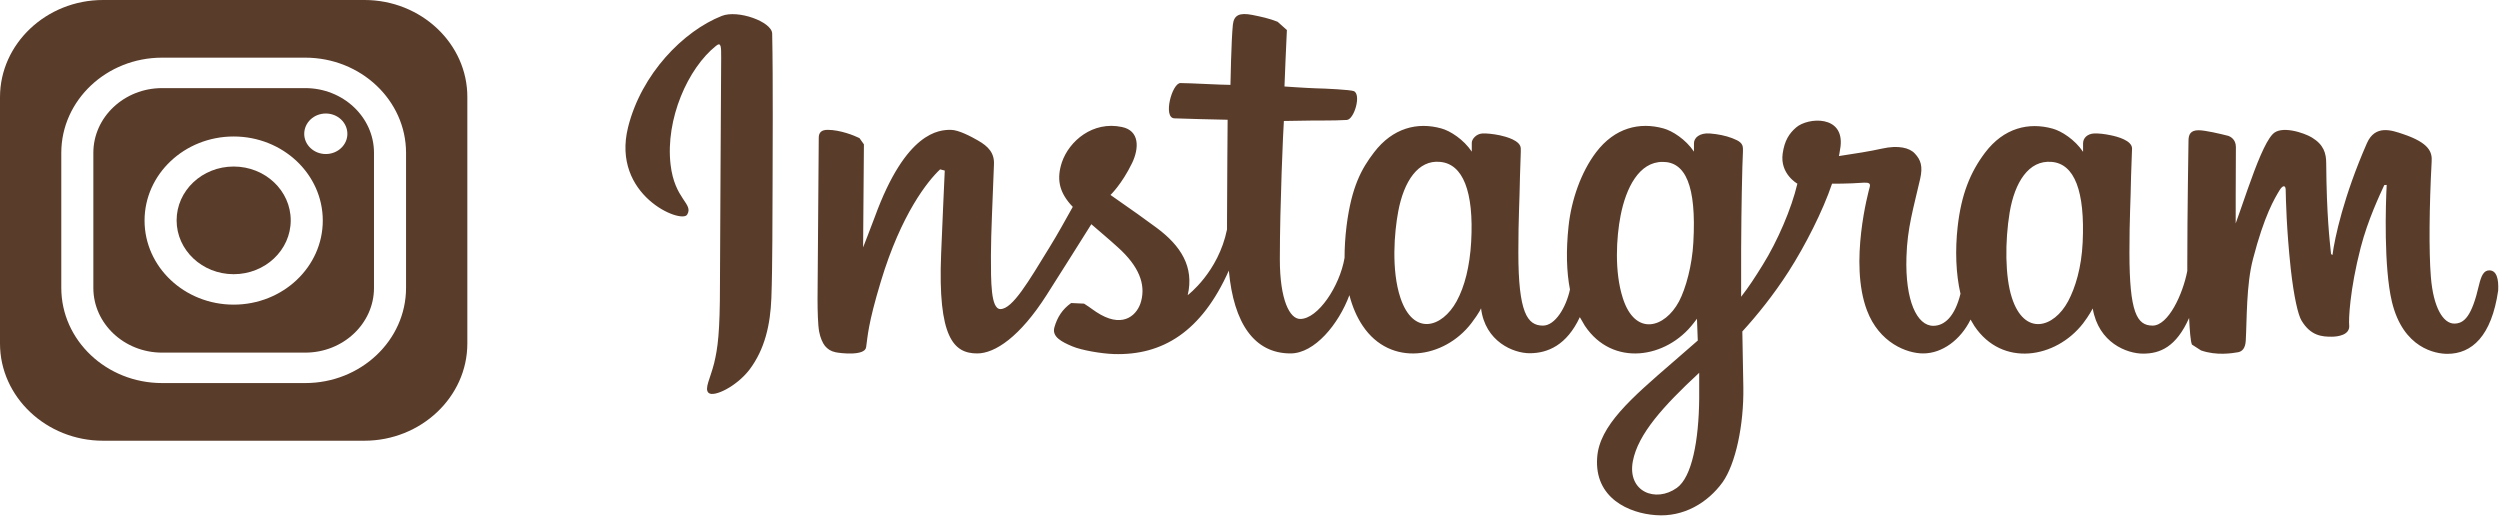 <?xml version="1.0" encoding="utf-8"?>
<!-- Generator: Adobe Illustrator 19.2.0, SVG Export Plug-In . SVG Version: 6.00 Build 0)  -->
<svg version="1.1" id="レイヤー_1" xmlns="http://www.w3.org/2000/svg" xmlns:xlink="http://www.w3.org/1999/xlink" x="0px"
	 y="0px" viewBox="0 0 124 26" enable-background="new 0 0 124 26" xml:space="preserve">
<path fill="#5A3C2A" d="M35.8,0.79c-1.9,0.75-3.99,2.87-4.65,5.53c-0.83,3.37,2.64,4.79,2.93,4.33c0.34-0.55-0.62-0.74-0.82-2.49
	C33,5.91,34.12,3.38,35.52,2.27c0.26-0.21,0.25,0.08,0.25,0.61c0,0.95-0.06,9.45-0.06,11.23c0,2.4-0.11,3.16-0.29,3.91
	c-0.19,0.76-0.5,1.27-0.27,1.47c0.26,0.22,1.37-0.31,2.02-1.15c0.77-1.02,1.04-2.24,1.09-3.56c0.06-1.6,0.05-4.13,0.06-5.58
	c0-1.32,0.03-5.21-0.02-7.54C38.28,1.08,36.6,0.47,35.8,0.79z M123.47,13.41c-0.28,0-0.4,0.27-0.51,0.72
	c-0.36,1.57-0.74,1.92-1.23,1.92c-0.54,0-1.04-0.78-1.16-2.33c-0.1-1.22-0.08-3.47,0.04-5.71c0.03-0.46-0.11-0.92-1.42-1.36
	c-0.56-0.19-1.38-0.48-1.79,0.45c-1.15,2.62-1.6,4.7-1.71,5.55l-0.07-0.05c-0.07-0.68-0.22-1.91-0.24-4.49
	c0-0.51-0.12-0.93-0.71-1.29c-0.38-0.23-1.55-0.63-1.96-0.15c-0.36,0.39-0.78,1.45-1.22,2.7c-0.35,1.02-0.6,1.71-0.6,1.71
	s0-2.75,0.01-3.79c0-0.39-0.29-0.52-0.37-0.55c-0.39-0.1-1.15-0.28-1.48-0.28c-0.4,0-0.5,0.21-0.5,0.52c0,0.04-0.06,3.62-0.06,6.11
	v0.35c-0.22,1.15-0.94,2.71-1.72,2.71c-0.78,0-1.15-0.65-1.15-3.63c0-1.74,0.06-2.49,0.08-3.75c0.02-0.72,0.05-1.28,0.05-1.41
	c-0.01-0.39-0.71-0.58-1.05-0.65c-0.33-0.07-0.62-0.1-0.84-0.09c-0.32,0.02-0.54,0.22-0.54,0.49l0,0.42
	c-0.41-0.61-1.07-1.03-1.51-1.15c-1.18-0.33-2.42-0.04-3.35,1.19c-0.74,0.98-1.18,2.08-1.36,3.67c-0.13,1.16-0.09,2.34,0.14,3.33
	c-0.28,1.13-0.79,1.59-1.35,1.59c-0.81,0-1.4-1.25-1.33-3.42c0.04-1.43,0.35-2.42,0.68-3.87c0.14-0.62,0.03-0.94-0.26-1.25
	c-0.26-0.29-0.82-0.43-1.63-0.25c-0.57,0.13-1.4,0.26-2.14,0.37c0,0,0.04-0.17,0.08-0.47c0.19-1.58-1.62-1.45-2.2-0.95
	c-0.35,0.3-0.58,0.66-0.67,1.3c-0.14,1.01,0.73,1.49,0.73,1.49c-0.29,1.24-0.99,2.86-1.72,4.03c-0.39,0.63-0.69,1.09-1.07,1.58
	l0-0.55c-0.01-2.61,0.03-4.66,0.05-5.4c0.01-0.72,0.05-1.26,0.04-1.39c0-0.28-0.18-0.39-0.54-0.53c-0.32-0.12-0.7-0.2-1.1-0.23
	c-0.5-0.04-0.8,0.21-0.79,0.5v0.4c-0.41-0.61-1.07-1.03-1.51-1.15c-1.18-0.33-2.42-0.04-3.35,1.19c-0.74,0.98-1.22,2.35-1.36,3.66
	c-0.13,1.22-0.1,2.26,0.07,3.14c-0.19,0.88-0.73,1.79-1.34,1.79c-0.78,0-1.22-0.65-1.22-3.63c0-1.74,0.06-2.49,0.08-3.75
	c0.02-0.72,0.05-1.28,0.04-1.41c-0.01-0.39-0.72-0.58-1.04-0.65c-0.35-0.07-0.64-0.1-0.87-0.09c-0.3,0.02-0.52,0.28-0.52,0.46v0.44
	c-0.41-0.61-1.07-1.03-1.51-1.15c-1.18-0.33-2.41-0.03-3.34,1.19c-0.61,0.8-1.11,1.68-1.36,3.64c-0.07,0.57-0.1,1.1-0.1,1.59
	c-0.24,1.41-1.32,3.03-2.2,3.03c-0.52,0-1.01-0.94-1.01-2.96c0-2.67,0.17-6.49,0.2-6.86L65,5.98c0.56-0.01,1.06,0.01,1.8-0.03
	c0.37-0.02,0.73-1.27,0.35-1.43c-0.18-0.07-1.4-0.13-1.89-0.14c-0.41-0.01-1.55-0.09-1.55-0.09s0.1-2.53,0.12-2.8l-0.46-0.41
	c-0.43-0.17-0.81-0.25-1.26-0.34c-0.62-0.12-0.91,0-0.96,0.49C61.07,2,61.03,4.21,61.03,4.21c-0.46,0-2.02-0.09-2.48-0.09
	c-0.42,0-0.88,1.73-0.3,1.75c0.68,0.03,1.86,0.05,2.64,0.07c0,0-0.03,3.87-0.03,5.07l0,0.37c-0.43,2.12-1.95,3.26-1.95,3.26
	c0.33-1.4-0.34-2.45-1.54-3.34c-0.44-0.33-1.31-0.95-2.29-1.63c0,0,0.56-0.53,1.07-1.58c0.36-0.75,0.37-1.61-0.5-1.79
	c-1.44-0.31-2.62,0.69-2.98,1.75c-0.27,0.82-0.13,1.44,0.41,2.07l0.13,0.14c-0.33,0.59-0.77,1.39-1.15,2
	c-1.05,1.71-1.84,3.07-2.44,3.07c-0.48,0-0.47-1.37-0.47-2.66c0-1.11,0.09-2.78,0.15-4.51c0.03-0.57-0.28-0.9-0.79-1.19
	c-0.31-0.18-0.96-0.53-1.35-0.53c-0.57,0-2.22,0.07-3.77,4.32c-0.2,0.54-0.58,1.51-0.58,1.51l0.04-5.11l-0.22-0.31
	c-0.26-0.13-0.96-0.41-1.58-0.41c-0.3,0-0.44,0.13-0.44,0.39l-0.06,7.99c0,0.61,0.02,1.31,0.08,1.63c0.06,0.31,0.17,0.56,0.29,0.71
	c0.13,0.15,0.28,0.26,0.52,0.31c0.22,0.05,1.46,0.2,1.52-0.25c0.08-0.53,0.08-1.11,0.73-3.26c1.01-3.35,2.33-4.99,2.94-5.56
	l0.23,0.06c-0.03,0.73-0.12,2.57-0.18,4.13c-0.17,4.17,0.63,4.94,1.79,4.94c0.88,0,2.12-0.82,3.45-2.91c0.83-1.3,1.63-2.58,2.21-3.5
	c0.4,0.35,0.86,0.73,1.31,1.14c1.05,0.94,1.39,1.83,1.16,2.68c-0.17,0.65-0.83,1.32-2,0.67c-0.34-0.19-0.49-0.34-0.83-0.55
	l-0.64-0.03c-0.44,0.31-0.69,0.71-0.83,1.2c-0.14,0.48,0.37,0.73,0.89,0.95c0.45,0.19,1.43,0.36,2.05,0.38
	c2.42,0.08,4.36-1.11,5.71-4.14c0.24,2.63,1.27,4.11,3.06,4.11c1.2,0,2.39-1.46,2.92-2.89c0.15,0.58,0.37,1.09,0.66,1.52
	c1.38,2.06,4.05,1.62,5.39-0.13c0.41-0.54,0.48-0.74,0.48-0.74c0.2,1.65,1.6,2.23,2.41,2.23c0.9,0,1.84-0.4,2.49-1.79l0.25,0.43
	c1.38,2.06,4.05,1.62,5.39-0.13l0.17-0.22l0.04,1.08c0,0-0.77,0.67-1.23,1.07c-2.07,1.79-3.65,3.15-3.76,4.73
	c-0.15,2.02,1.59,2.77,2.9,2.86c1.39,0.11,2.59-0.62,3.32-1.63c0.64-0.9,1.06-2.82,1.03-4.72c-0.01-0.76-0.03-1.73-0.05-2.76
	c0.73-0.8,1.55-1.81,2.3-2.98c0.82-1.28,1.7-3.01,2.15-4.35c0,0,0.77,0.01,1.58-0.05c0.26-0.01,0.33,0.04,0.29,0.21
	c-0.06,0.22-1.03,3.76-0.14,6.12c0.61,1.62,1.98,2.14,2.79,2.14c0.95,0,1.86-0.68,2.35-1.68l0.19,0.32
	c1.38,2.06,4.04,1.61,5.39-0.13c0.3-0.39,0.48-0.74,0.48-0.74c0.29,1.71,1.7,2.24,2.5,2.24c0.84,0,1.64-0.33,2.28-1.77
	c0.03,0.63,0.07,1.15,0.14,1.32l0.45,0.29c0.77,0.27,1.55,0.14,1.84,0.09c0.2-0.04,0.36-0.19,0.38-0.58
	c0.06-1.03,0.02-2.76,0.36-4.05c0.56-2.16,1.07-3,1.32-3.41c0.14-0.23,0.29-0.27,0.3-0.03c0.01,0.5,0.04,1.96,0.25,3.92
	c0.16,1.44,0.37,2.3,0.53,2.57c0.46,0.78,1.04,0.81,1.5,0.81c0.3,0,0.92-0.08,0.87-0.57c-0.03-0.24,0.02-1.72,0.57-3.85
	c0.36-1.39,0.96-2.64,1.17-3.1l0.12-0.01c-0.05,0.96-0.15,4.09,0.26,5.8c0.56,2.32,2.18,2.58,2.75,2.58c1.21,0,2.19-0.87,2.52-3.14
	C123.94,13.83,123.83,13.41,123.47,13.41z M72.97,12c-0.07,1.21-0.32,2.21-0.72,2.94c-0.72,1.32-2.15,1.75-2.79-0.17
	c-0.46-1.38-0.3-3.26-0.11-4.27c0.28-1.51,0.99-2.58,2.08-2.47C72.56,8.13,73.11,9.49,72.97,12z M83.99,12.02
	c-0.06,1.14-0.37,2.28-0.71,2.93c-0.71,1.33-2.18,1.75-2.79-0.17c-0.42-1.31-0.32-3-0.11-4.08c0.27-1.39,0.92-2.67,2.08-2.67
	C83.59,8.02,84.15,9.19,83.99,12.02z M84.28,19.78c-0.02,2.07-0.36,3.89-1.11,4.42c-1.05,0.75-2.47,0.19-2.18-1.33
	c0.26-1.34,1.49-2.71,3.29-4.38C84.28,18.49,84.28,18.88,84.28,19.78z M103.3,12.03c-0.06,1.25-0.36,2.23-0.72,2.91
	c-0.71,1.33-2.17,1.75-2.79-0.17c-0.34-1.04-0.35-2.79-0.11-4.24c0.25-1.48,0.94-2.6,2.08-2.5C102.9,8.12,103.42,9.49,103.3,12.03z"
	/>
<g>
	<path fill="#5A3C2A" d="M15.14,4.37h-7.1c-1.88,0-3.41,1.44-3.41,3.21v6.7c0,1.77,1.53,3.21,3.41,3.21h7.1
		c1.88,0,3.41-1.44,3.41-3.21v-6.7C18.55,5.81,17.02,4.37,15.14,4.37z M11.59,15.11c-2.44,0-4.42-1.87-4.42-4.17
		s1.98-4.17,4.42-4.17c2.44,0,4.42,1.87,4.42,4.17S14.03,15.11,11.59,15.11z M16.16,7.64c-0.59,0-1.07-0.45-1.07-1
		c0-0.56,0.48-1.01,1.07-1.01s1.07,0.45,1.07,1.01C17.23,7.19,16.75,7.64,16.16,7.64z"/>
	<path fill="#5A3C2A" d="M18.08,0H5.11C2.3,0,0,2.17,0,4.82v12.22c0,2.65,2.3,4.82,5.11,4.82h12.96c2.81,0,5.11-2.17,5.11-4.82V4.82
		C23.19,2.17,20.89,0,18.08,0z M20.14,14.28c0,2.6-2.24,4.72-5,4.72h-7.1c-2.76,0-5-2.12-5-4.72v-6.7c0-2.6,2.24-4.72,5-4.72h7.1
		c2.76,0,5,2.12,5,4.72V14.28z"/>
	<ellipse fill="#5A3C2A" cx="11.59" cy="10.93" rx="2.83" ry="2.67"/>
</g>
</svg>
